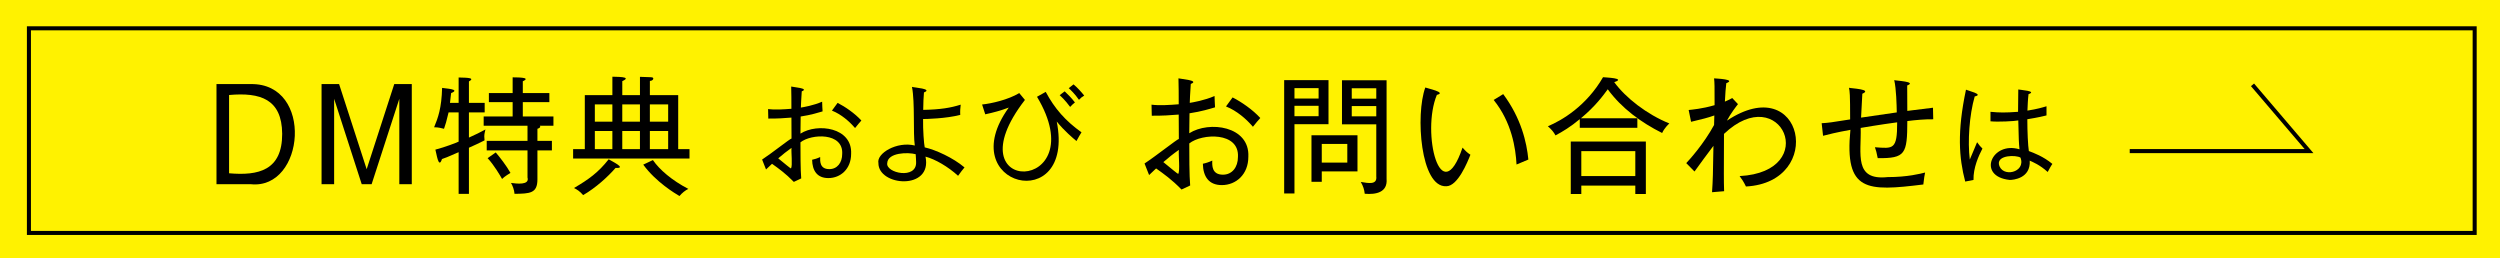 <?xml version="1.0" encoding="utf-8"?>
<!-- Generator: Adobe Illustrator 24.3.1, SVG Export Plug-In . SVG Version: 6.00 Build 0)  -->
<svg version="1.1" id="レイヤー_1" xmlns="http://www.w3.org/2000/svg" xmlns:xlink="http://www.w3.org/1999/xlink" x="0px"
	 y="0px" width="185.509px" height="19.159px" viewBox="0 0 185.509 19.159"
	 style="enable-background:new 0 0 185.509 19.159;" xml:space="preserve">
<style type="text/css">
	.st0{fill:#FFF200;}
	.st1{fill:none;stroke:#000000;stroke-width:0.3;stroke-miterlimit:10;}
</style>
<g>
	<rect x="-0.023" y="-0.068" class="st0" width="185.532" height="19.233"/>
	<rect x="2.146" y="2.101" class="st1" width="181.483" height="15.184"/>
</g>
<polyline class="st1" points="158.034,11.212 171.338,11.212 167.144,6.295 "/>
<g>
	<path d="M18.61,6.239c4.695-0.07,4.012,7.854-0,7.43
		c0,0-2.546,0-2.546,0V6.239H18.61z M16.998,7.05v5.808
		c2.185,0.192,3.948-0.213,3.941-2.933C20.917,7.352,19.319,6.843,16.998,7.05z"/>
	<path d="M25.162,6.239l2.046,6.318l2.047-6.318h1.301v7.431H29.631V7.332
		l-2.055,6.337h-0.735l-2.047-6.337v6.337h-0.933V6.239H25.162z"/>
	<path d="M35.936,10.124c0,0.094,0.01,0.207,0.019,0.292
		c-0.471,0.237-0.698,0.34-1.159,0.547v3.423h-0.764v-3.093
		c-0.83,0.358-0.925,0.406-1.236,0.509c-0.26,0.818-0.421-0.519-0.49-0.698
		c0.754-0.197,1.546-0.509,1.726-0.594v-2.168h-0.746
		c-0.151,0.65-0.235,0.924-0.339,1.215c-0.113-0.028-0.434-0.122-0.735-0.112
		c0.292-0.698,0.556-1.424,0.594-2.923c0.169,0.045,1.435,0.083,0.669,0.386
		c-0.029,0.293-0.047,0.453-0.085,0.727h0.642V5.749
		c0.137,0.029,1.397-0.047,0.764,0.292v1.594h1.169v0.707h-1.169v1.867
		c0.538-0.245,0.801-0.368,1.226-0.603C35.984,9.765,35.936,9.935,35.936,10.124z
		 M40.058,9.331c0.093,0.111-0.062,0.19-0.179,0.226v0.896h1.074v0.707h-1.074
		v2.15c0,1.047-0.566,1.056-1.698,1.074c-0.028-0.311-0.141-0.603-0.263-0.81
		c0.39,0.05,1.397,0.191,1.225-0.405c0,0,0-2.009,0-2.009
		h-3.027v-0.707h3.027V9.331H35.89V8.643h2.15V7.577h-1.763V6.908h1.763V5.739
		c0.169,0.014,1.469-0.033,0.754,0.292v0.877h1.971v0.669h-1.971v1.066h2.273
		v0.688H40.058z M37.257,13.282c-0.132-0.235-0.584-1.018-1.074-1.546l0.603-0.424
		c0.301,0.349,0.791,0.981,1.093,1.518C37.484,13.066,37.342,13.197,37.257,13.282
		z"/>
	<path d="M42.527,11.764v-0.698h0.868V7.059h2.046V5.691
		c0.191,0.022,1.55-0.035,0.735,0.33v1.037h1.311V5.701l0.811,0.029
		c0.31-0.005,0.178,0.278-0.075,0.274v1.055h2.102v4.008h0.839v0.698H42.527z
		 M45.676,12.462c-0.575,0.66-1.452,1.462-2.404,2.017
		c-0.245-0.292-0.472-0.424-0.679-0.528c1.093-0.641,1.801-1.15,2.574-2.131
		C45.336,11.936,46.574,12.51,45.676,12.462z M45.44,7.747h-1.301v1.283h1.301V7.747
		z M45.44,9.719h-1.301v1.348h1.301V9.719z M47.486,7.747h-1.311v1.283h1.311
		V7.747z M47.486,9.719h-1.311v1.348h1.311V9.719z M50.419,14.546
		c-0.32-0.189-1.745-1.037-2.688-2.329l0.717-0.339
		c0.49,0.716,1.415,1.508,2.63,2.14C50.862,14.113,50.598,14.329,50.419,14.546
		z M49.58,7.747h-1.358v1.283h1.358V7.747z M49.58,9.719h-1.358v1.348h1.358
		V9.719z"/>
	<path d="M61.467,13.214c-0.834,0-1.189-0.549-1.205-1.359
		c0.145-0.024,0.42-0.113,0.598-0.203c-0.008,0.3-0.04,0.898,0.679,0.898
		c0.591,0,0.955-0.486,0.955-1.124c0.096-1.62-2.296-1.505-3.097-0.865
		c0,0.663,0,2.07,0.056,2.677l-0.549,0.259c-0.623-0.638-1.14-1.003-1.617-1.343
		c-0.251,0.234-0.283,0.267-0.445,0.421l-0.291-0.736
		c0.746-0.49,2.063-1.541,2.183-1.561c-0.007-0.76-0.007-0.841-0.007-1.553
		C58.054,8.775,57.844,8.799,57.01,8.799l-0.016-0.704
		c0.484,0.067,1.186,0.02,1.731-0.023c0-0.818,0-0.906-0.016-1.65
		c0.114,0.042,1.387,0.124,0.784,0.356c-0.048,0.67-0.056,1.011-0.065,1.205
		c0.194-0.033,0.93-0.154,1.577-0.437c0.008,0.113,0.016,0.631,0.033,0.72
		c-0.299,0.088-0.865,0.266-1.626,0.38c-0.008,0.736-0.016,0.817-0.016,1.27
		c1.261-0.803,3.856-0.464,3.76,1.497C63.157,12.536,62.373,13.214,61.467,13.214
		z M58.733,10.974c-0.347,0.243-0.67,0.502-0.986,0.776
		c0.461,0.38,0.914,0.752,0.946,0.752C58.822,12.317,58.7,11.281,58.733,10.974z
		 M63.448,9.502c-0.413-0.485-1.019-1.019-1.715-1.294l0.421-0.574
		c0.558,0.283,1.285,0.784,1.763,1.31C63.788,9.082,63.634,9.268,63.448,9.502z"/>
	<path d="M71.093,13.045c-0.745-0.68-1.691-1.229-2.418-1.423
		c0.53,2.52-3.509,2.201-3.494,0.477c-0.149-0.719,1.367-1.626,2.7-1.302
		c-0.137-0.924,0.021-3.183-0.21-4.351c0.117,0.05,1.592,0.139,0.89,0.413
		c-0.033,0.413-0.049,0.728-0.056,1.294c1.285-0.024,2.046-0.154,2.782-0.388
		c-0.033,0.234-0.049,0.518-0.033,0.76c-1.044,0.275-2.531,0.307-2.758,0.307
		c-0.016,0.809,0.065,1.844,0.121,2.103c0.817,0.186,2.103,0.768,2.953,1.488
		C71.441,12.576,71.295,12.761,71.093,13.045z M67.947,11.443
		c-0.562-0.155-2.073-0.135-2.112,0.663c-0.119,0.738,2.198,1.235,2.143-0.081
		C67.979,11.847,67.963,11.71,67.947,11.443z"/>
	<path d="M79.878,10.465c-0.234-0.194-0.906-0.753-1.464-1.448
		c1.394,7.044-7.794,4.827-3.558-1.035c-0.631,0.234-1.084,0.355-1.747,0.501
		l-0.234-0.728c0.703-0.072,1.941-0.355,2.758-0.848l0.42,0.509
		c-5.602,7.237,5.23,6.999,0.897-0.234l0.647-0.364
		c0.664,1.245,1.472,2.159,2.654,3C80.209,9.883,79.967,10.279,79.878,10.465z
		 M79.408,7.934c-0.056-0.081-0.404-0.542-0.776-0.874l0.372-0.282
		c0.17,0.153,0.533,0.518,0.76,0.824C79.651,7.691,79.53,7.796,79.408,7.934z
		 M80.064,7.408c-0.323-0.469-0.631-0.743-0.76-0.865l0.356-0.282
		c0.275,0.226,0.591,0.574,0.792,0.833C80.266,7.206,80.217,7.246,80.064,7.408z"
		/>
	<path d="M90.662,13.735c-0.972,0-1.386-0.642-1.405-1.585
		c0.17-0.028,0.49-0.132,0.698-0.235c-0.01,0.349-0.048,1.047,0.792,1.047
		c0.688,0,1.113-0.565,1.113-1.311c0.113-1.885-2.673-1.759-3.611-1.009
		c0,0.773,0,2.414,0.066,3.121l-0.642,0.301c-0.725-0.745-1.329-1.169-1.886-1.565
		c-0.292,0.274-0.33,0.312-0.519,0.491l-0.339-0.858
		c0.871-0.571,2.406-1.797,2.546-1.82c-0.01-0.887-0.01-0.981-0.01-1.81
		c-0.783,0.056-1.028,0.085-1.999,0.085l-0.019-0.821
		c0.565,0.078,1.382,0.023,2.018-0.028c0-0.952,0-1.056-0.019-1.924
		c0.127,0.048,1.618,0.143,0.914,0.415c-0.056,0.783-0.066,1.178-0.075,1.405
		c0.227-0.038,1.085-0.179,1.839-0.509c0.01,0.132,0.019,0.735,0.037,0.839
		c-0.349,0.104-1.009,0.311-1.895,0.443c-0.01,0.858-0.018,0.952-0.018,1.481
		c1.471-0.939,4.496-0.541,4.384,1.744C92.633,12.943,91.717,13.735,90.662,13.735z
		 M87.475,11.123c-0.406,0.283-0.783,0.584-1.151,0.906
		c0.538,0.443,1.066,0.877,1.103,0.877C87.577,12.688,87.437,11.481,87.475,11.123z
		 M92.972,9.407c-0.482-0.565-1.188-1.188-1.999-1.508l0.49-0.67
		c0.651,0.331,1.5,0.915,2.055,1.528C93.368,8.917,93.188,9.133,92.972,9.407z"/>
	<path d="M98.58,5.946v3.272h-2.526v5.14h-0.764V5.946H98.58z M97.845,7.313V6.54
		h-1.791v0.773H97.845z M96.053,7.851v0.773h1.791V7.851H96.053z M98.08,13.49
		h-0.764v-3.451h3.414v2.678h-2.65V13.49z M99.975,12.066v-1.386h-1.895v1.386
		H99.975z M102.889,5.956v7.317c0.087,1.013-0.797,1.176-1.622,1.104
		c-0.028-0.293-0.112-0.566-0.292-0.877c0.573,0.098,1.221,0.228,1.15-0.406
		c0,0,0-3.866,0-3.866h-2.545V5.956H102.889z M102.125,7.323V6.549
		h-1.82V7.323H102.125z M100.305,7.87v0.764h1.82V7.87H100.305z"/>
	<path d="M107.319,13.82c-1.916,0.096-2.298-5.31-1.556-7.327
		c0.136,0.065,1.622,0.365,0.858,0.547c-1.17,2.799,0.29,8.66,1.905,3.913
		c0.235,0.264,0.339,0.368,0.584,0.528C108.902,12.009,108.177,13.82,107.319,13.82z
		 M112.533,12.208c-0.066-1.217-0.358-3.131-1.697-4.791l0.707-0.434
		c1.338,1.801,1.744,3.584,1.867,4.856
		C113.363,11.859,112.627,12.17,112.533,12.208z"/>
	<path d="M123.336,9.869c-1.564-0.783-2.998-1.83-4.036-3.244
		c-0.33,0.453-0.905,1.245-1.99,2.151h4.187v0.706h-4.272V8.841
		c-0.688,0.575-1.254,0.914-1.801,1.207c-0.141-0.255-0.264-0.406-0.565-0.679
		c1.037-0.434,2.857-1.5,4.092-3.64c0.168,0.023,1.759,0.066,0.83,0.368
		c0.848,1.159,2.414,2.385,4.092,3.064C123.798,9.228,123.506,9.501,123.336,9.869z
		 M121.346,14.395V13.773h-4.007v0.622h-0.783v-3.895h5.572v3.895H121.346z
		 M121.346,11.217h-4.007v1.849h4.007V11.217z"/>
	<path d="M129.557,13.839c-0.179-0.368-0.312-0.557-0.472-0.773
		c6.067-0.321,3.075-7.148-1.159-3.131c-0.01,3.065-0.019,3.405,0.01,4.253
		l-0.896,0.075c0.066-1.009,0.066-1.245,0.104-3.442
		c-0.235,0.292-1.207,1.631-1.405,1.905l-0.613-0.623
		c0.217-0.226,1.292-1.405,2.065-2.829c0.01-0.113,0.019-0.613,0.019-0.707
		c-0.48,0.17-0.896,0.274-1.726,0.471l-0.179-0.876
		c0.255-0.029,0.991-0.085,1.924-0.358c0-1.471,0-1.631-0.038-1.99
		c0.165,0.018,1.677,0.067,0.906,0.358c-0.048,0.367-0.066,0.706-0.104,1.367
		c0.274-0.113,0.405-0.189,0.547-0.264l0.424,0.453
		c-0.113,0.141-0.547,0.698-0.821,1.225
		C133.822,5.181,135.465,13.522,129.557,13.839z"/>
	<path d="M141.53,8.983c-0.008,2.443-0.132,2.772-2.196,2.753
		c-0.075-0.415-0.132-0.584-0.208-0.81c1.349,0.098,1.659,0.202,1.65-1.849
		c-1.217,0.16-2.649,0.405-2.706,0.415c0.051,1.941-0.522,3.916,1.998,3.649
		c1.481,0,2.452-0.254,2.782-0.339c-0.056,0.264-0.066,0.349-0.132,0.887
		c-4.193,0.516-5.859,0.553-5.412-4.055c-1.085,0.197-1.632,0.339-2.028,0.442
		l-0.104-0.933c0.491-0.028,0.707-0.056,2.113-0.282
		c0-1.914-0.029-2.066-0.085-2.348c0.162,0.051,1.774,0.107,0.99,0.443
		c-0.019,0.292-0.085,1.508-0.094,1.772c0.387-0.056,2.065-0.301,2.65-0.386
		c-0.01-0.547-0.038-1.754-0.189-2.396c0.128,0.048,1.711,0.108,0.962,0.397
		c0,0.301,0.008,1.622,0.008,1.886c0.237-0.029,1.443-0.179,1.905-0.235
		l0.019,0.858C142.85,8.841,142.125,8.907,141.53,8.983z"/>
	<path d="M146.441,13.352l-0.615,0.121c-0.464-1.763-0.606-3.695,0.057-6.818
		c0.124,0.073,1.372,0.348,0.647,0.502c-0.401,1.393-0.529,3.327-0.365,4.683
		c0.098-0.203,0.461-1.108,0.542-1.287c0.162,0.227,0.259,0.34,0.397,0.47
		C146.829,11.548,146.416,12.454,146.441,13.352z M151.947,12.761
		c-0.59-0.533-1.116-0.743-1.334-0.841c0.081,1.327-1.237,1.432-1.48,1.432
		c-2.471-0.249-1.341-2.902,0.72-2.273c-0.049-0.526-0.057-0.687-0.089-2.143
		c-0.262,0.057-1.522,0.124-2.063,0.065V8.297c0.684,0.064,1.069,0.071,2.046,0
		c0-0.413,0.008-1.084,0.017-1.658c0.112,0.034,1.445,0.112,0.759,0.348
		c-0.048,0.388-0.065,0.857-0.081,1.221c0.752-0.121,1.092-0.226,1.415-0.323
		v0.68c-0.193,0.048-0.574,0.145-1.423,0.283c0,0.913,0.049,1.981,0.113,2.361
		c0.364,0.138,1.075,0.397,1.747,0.955
		C152.174,12.324,152.061,12.559,151.947,12.761z M149.926,11.694
		c-0.337-0.202-1.695-0.195-1.601,0.485
		C148.513,13.219,150.362,12.817,149.926,11.694z"/>
</g>
</svg>
